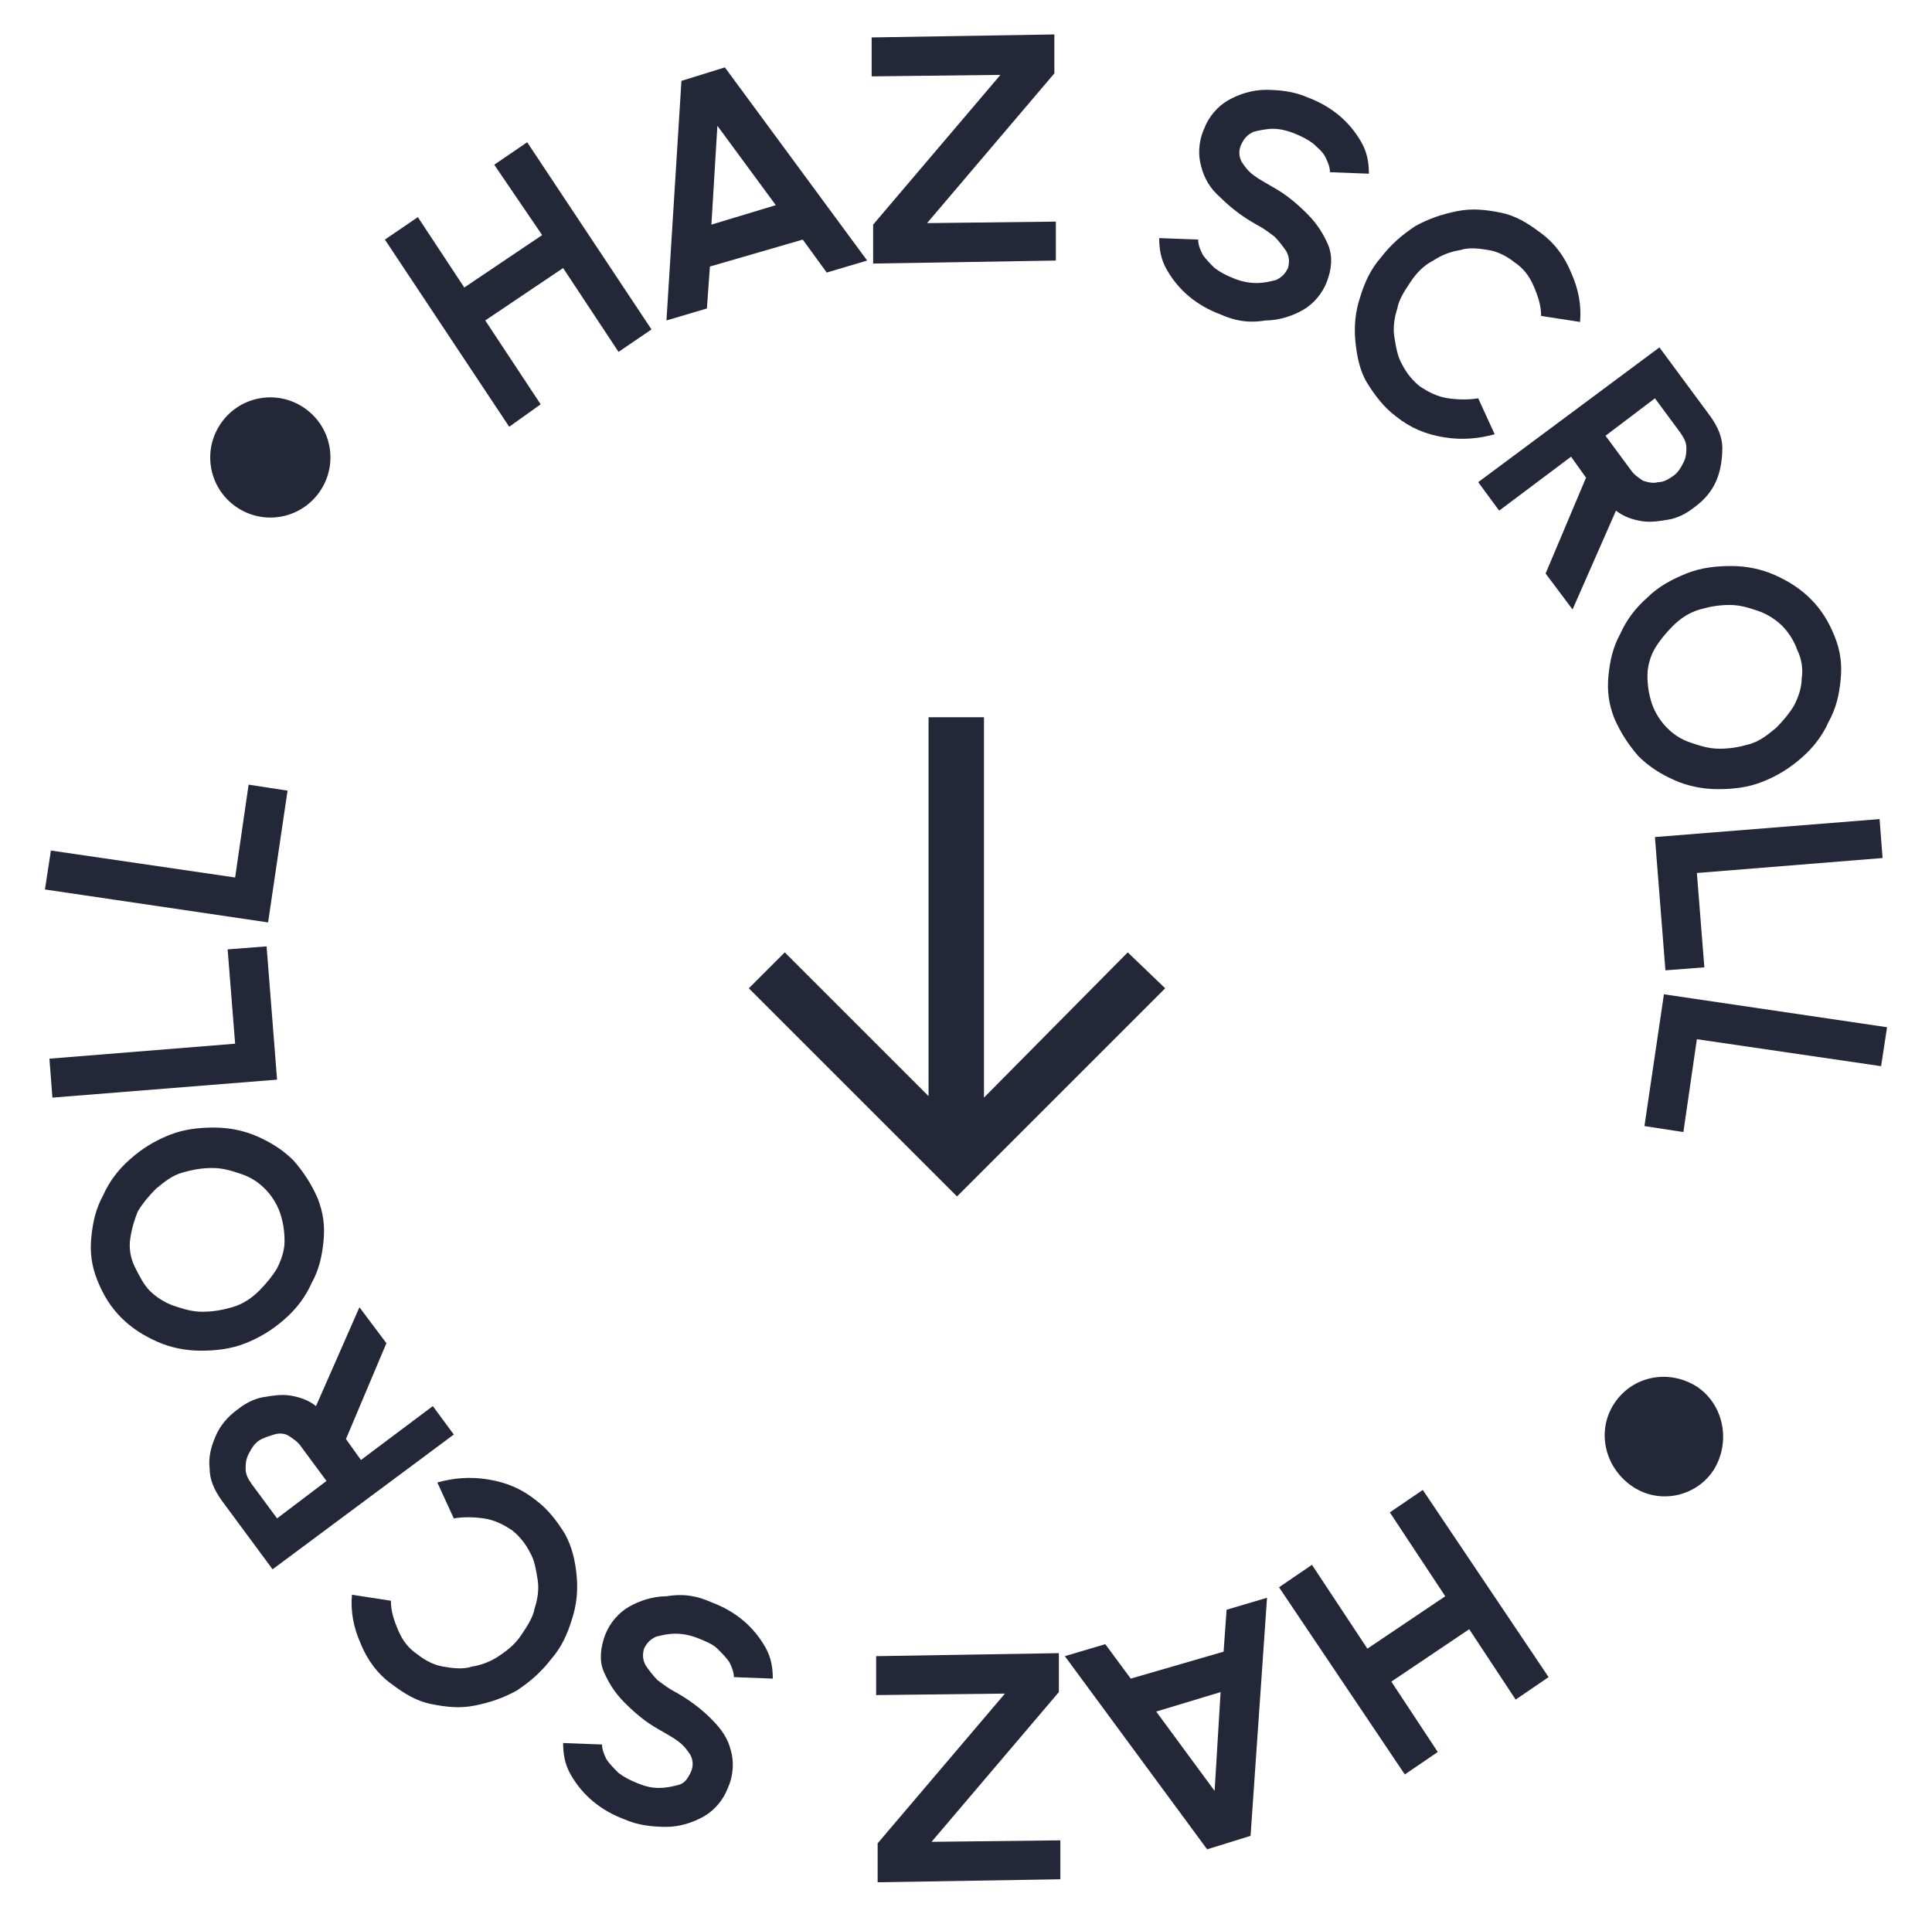<?xml version="1.0" encoding="utf-8"?>
<!-- Generator: Adobe Illustrator 26.0.3, SVG Export Plug-In . SVG Version: 6.00 Build 0)  -->
<svg version="1.1" id="Capa_1" xmlns="http://www.w3.org/2000/svg" xmlns:xlink="http://www.w3.org/1999/xlink" x="0px" y="0px"
	 viewBox="0 0 129 128" style="enable-background:new 0 0 129 128;" xml:space="preserve">
<style type="text/css">
	.st0{fill:#232738;}
</style>
<path class="st0" d="M75.3,63.6l-9.6,9.7V47.9H62v25.3l-9.6-9.6L50,66l13.9,13.9L77.8,66L75.3,63.6z"/>
<path class="st0" d="M113.3,92.6c1.8,1.2,2.3,3.7,1.1,5.6c-1.2,1.8-3.7,2.3-5.5,1s-2.3-3.7-1.1-5.5C109,91.9,111.4,91.4,113.3,92.6z
	"/>
<path class="st0" d="M15.7,33.8c-1.8-1.3-2.2-3.8-0.9-5.6c1.3-1.8,3.8-2.2,5.6-0.9c1.8,1.3,2.2,3.8,0.9,5.6
	C20,34.7,17.5,35.1,15.7,33.8z"/>
<path class="st0" d="M33,11l2.2-1.5L43.5,22l-2.2,1.5l-3.7-5.6l-5.2,3.5l3.7,5.6L34,28.5L25.7,16l2.2-1.5l3.1,4.7l5.2-3.5L33,11z"/>
<path class="st0" d="M45.5,5.4l2.9-0.9l9.5,12.9l-2.7,0.8L53.6,16l-6.2,1.8l-0.2,2.8l-2.7,0.8L45.5,5.4z M47.5,15l4.3-1.3l-3.9-5.3
	L47.5,15z"/>
<path class="st0" d="M58.3,17.6V15l8.5-10l-8.6,0.1V2.5l12.2-0.2v2.6l-8.5,10l8.6-0.1v2.6L58.3,17.6z"/>
<path class="st0" d="M81.5,21c-0.8-0.3-1.5-0.7-2.1-1.2s-1.1-1.1-1.5-1.8s-0.5-1.4-0.5-2.1L80,16c0,0.3,0.1,0.6,0.3,1
	c0.2,0.3,0.5,0.6,0.8,0.9c0.4,0.3,0.8,0.5,1.3,0.7s1,0.3,1.5,0.3s0.9-0.1,1.3-0.2c0.4-0.2,0.6-0.4,0.8-0.8c0.1-0.4,0.1-0.7-0.1-1.1
	c-0.2-0.3-0.5-0.7-0.8-1c-0.4-0.3-0.8-0.6-1.2-0.8c-0.9-0.5-1.7-1.1-2.4-1.8c-0.7-0.6-1.1-1.3-1.3-2.1C80,10.4,80,9.5,80.4,8.6
	c0.3-0.8,0.9-1.5,1.6-1.9S83.6,6,84.5,6s1.9,0.1,2.8,0.5c0.8,0.3,1.5,0.7,2.1,1.2c0.6,0.5,1.1,1.1,1.5,1.8s0.5,1.4,0.5,2.1l-2.6-0.1
	c0-0.3-0.1-0.6-0.3-1S88,9.9,87.7,9.6c-0.4-0.3-0.8-0.5-1.3-0.7s-1-0.3-1.4-0.3s-0.9,0.1-1.3,0.2c-0.4,0.2-0.6,0.4-0.8,0.8
	c-0.2,0.4-0.2,0.8,0,1.2c0.2,0.3,0.4,0.6,0.8,0.9c0.4,0.3,0.8,0.5,1.3,0.8c0.9,0.5,1.6,1.1,2.3,1.8c0.7,0.7,1.1,1.4,1.4,2.1
	c0.3,0.8,0.2,1.6-0.1,2.4c-0.3,0.8-0.9,1.5-1.6,1.9s-1.6,0.7-2.5,0.7C83.3,21.6,82.4,21.4,81.5,21z"/>
<path class="st0" d="M93.2,27.8c-0.8-0.6-1.4-1.4-1.9-2.2s-0.7-1.8-0.8-2.8c-0.1-1,0-2,0.3-2.9c0.3-1,0.7-1.9,1.4-2.7
	c0.7-0.9,1.4-1.5,2.3-2.1c0.9-0.5,1.8-0.8,2.8-1s1.9-0.1,2.9,0.1c1,0.2,1.8,0.7,2.6,1.3c1,0.7,1.7,1.7,2.1,2.7
	c0.5,1.1,0.7,2.2,0.6,3.3l-2.6-0.4c0-0.7-0.2-1.3-0.5-2s-0.7-1.2-1.3-1.6c-0.5-0.4-1.1-0.7-1.7-0.8c-0.6-0.1-1.3-0.2-1.9,0
	c-0.6,0.1-1.2,0.3-1.8,0.7c-0.6,0.3-1.1,0.8-1.5,1.4s-0.8,1.2-0.9,1.8c-0.2,0.6-0.3,1.3-0.2,1.9s0.2,1.3,0.5,1.8
	c0.3,0.6,0.7,1.1,1.2,1.5c0.6,0.4,1.2,0.7,1.9,0.8c0.7,0.1,1.4,0.1,2,0l1.1,2.4c-1.1,0.3-2.2,0.4-3.4,0.2
	C95.2,29,94.2,28.6,93.2,27.8z"/>
<path class="st0" d="M98.7,32.2l12.1-9l3.4,4.6c0.5,0.7,0.8,1.4,0.8,2.1s-0.1,1.5-0.4,2.2c-0.3,0.7-0.8,1.3-1.5,1.8
	c-0.5,0.4-1.1,0.7-1.7,0.8s-1.2,0.2-1.8,0.1s-1.2-0.3-1.7-0.7l-2.9,6.6l-1.8-2.4l2.7-6.4l-1-1.4l-4.8,3.6L98.7,32.2z M107.2,29.1
	l1.7,2.3c0.2,0.3,0.5,0.5,0.8,0.7c0.3,0.1,0.7,0.2,1,0.1c0.4,0,0.7-0.2,1-0.4c0.3-0.2,0.5-0.5,0.7-0.9s0.2-0.7,0.2-1
	c0-0.4-0.2-0.7-0.4-1l-1.7-2.3L107.2,29.1z"/>
<path class="st0" d="M107.8,48c-0.4-1-0.5-1.9-0.4-2.9s0.3-1.9,0.8-2.8c0.4-0.9,1-1.7,1.8-2.4c0.7-0.7,1.6-1.2,2.6-1.6
	c1-0.4,2-0.5,3-0.5s2,0.2,2.9,0.6c0.9,0.4,1.7,0.9,2.4,1.6s1.2,1.5,1.6,2.5s0.5,1.9,0.4,2.9s-0.3,1.9-0.8,2.8
	c-0.4,0.9-1,1.7-1.8,2.4s-1.6,1.2-2.6,1.6c-1,0.4-2,0.5-3,0.5s-2-0.2-2.9-0.6c-0.9-0.4-1.7-0.9-2.4-1.6
	C108.7,49.7,108.2,48.9,107.8,48z M110.3,47c0.2,0.6,0.6,1.2,1,1.6c0.5,0.5,1,0.8,1.6,1s1.2,0.4,1.9,0.4c0.7,0,1.3-0.1,2-0.3
	s1.2-0.6,1.8-1.1c0.5-0.5,0.9-1,1.2-1.5c0.3-0.6,0.5-1.2,0.5-1.8c0.1-0.6,0-1.3-0.3-1.9c-0.2-0.6-0.6-1.2-1-1.6s-1-0.8-1.6-1
	s-1.2-0.4-1.9-0.4s-1.3,0.1-2,0.3s-1.3,0.6-1.8,1.1s-0.9,1-1.2,1.5s-0.5,1.2-0.5,1.8C110,45.8,110.1,46.4,110.3,47z"/>
<path class="st0" d="M110.5,55.9l15-1.2l0.2,2.6l-12.4,1l0.5,6.3l-2.6,0.2L110.5,55.9z"/>
<path class="st0" d="M111.1,66.4l14.9,2.2l-0.4,2.6l-12.3-1.8l-0.9,6.2l-2.6-0.4L111.1,66.4z"/>
<path class="st0" d="M96,117l-2.2,1.5L85.4,106l2.2-1.5l3.7,5.6l5.2-3.5l-3.7-5.6l2.2-1.5l8.4,12.5l-2.2,1.5l-3.1-4.7l-5.2,3.5
	L96,117z"/>
<path class="st0" d="M83.5,122.6l-2.9,0.9l-9.5-12.9l2.7-0.8l1.7,2.3l6.2-1.8l0.2-2.8l2.7-0.8L83.5,122.6z M81.5,113l-4.3,1.3
	l3.9,5.3L81.5,113z"/>
<path class="st0" d="M70.7,110.4v2.6l-8.5,10l8.6-0.1v2.6l-12.2,0.2v-2.6l8.5-10l-8.6,0.1v-2.6L70.7,110.4z"/>
<path class="st0" d="M47.5,107c0.8,0.3,1.5,0.7,2.1,1.2s1.1,1.1,1.5,1.8c0.4,0.7,0.5,1.4,0.5,2.1L49,112c0-0.3-0.1-0.6-0.3-1
	c-0.2-0.3-0.5-0.6-0.8-0.9s-0.8-0.5-1.3-0.7s-1-0.3-1.5-0.3s-0.9,0.1-1.3,0.2c-0.4,0.2-0.6,0.4-0.8,0.8c-0.1,0.4-0.1,0.7,0.1,1.1
	c0.2,0.3,0.5,0.7,0.8,1c0.4,0.3,0.8,0.6,1.2,0.8c0.9,0.5,1.7,1.1,2.4,1.8s1.1,1.3,1.3,2.1c0.2,0.7,0.2,1.6-0.2,2.5
	c-0.3,0.8-0.9,1.5-1.6,1.9c-0.7,0.4-1.6,0.7-2.5,0.7s-1.9-0.1-2.8-0.5c-0.8-0.3-1.5-0.7-2.1-1.2s-1.1-1.1-1.5-1.8
	c-0.4-0.7-0.5-1.4-0.5-2.1l2.6,0.1c0,0.3,0.1,0.6,0.3,1c0.2,0.3,0.5,0.6,0.8,0.9c0.4,0.3,0.8,0.5,1.3,0.7s0.9,0.3,1.4,0.3
	s0.9-0.1,1.3-0.2s0.6-0.4,0.8-0.8s0.2-0.8,0-1.2c-0.2-0.3-0.4-0.6-0.8-0.9s-0.8-0.5-1.3-0.8c-0.9-0.5-1.6-1.1-2.3-1.8
	c-0.7-0.7-1.1-1.4-1.4-2.1s-0.2-1.6,0.1-2.4s0.9-1.5,1.6-1.9c0.7-0.4,1.6-0.7,2.5-0.7C45.7,106.4,46.6,106.6,47.5,107z"/>
<path class="st0" d="M35.8,100.2c0.8,0.6,1.4,1.4,1.9,2.2c0.5,0.9,0.7,1.8,0.8,2.8s0,2-0.3,2.9c-0.3,1-0.7,1.9-1.4,2.7
	c-0.7,0.9-1.4,1.5-2.3,2.1c-0.9,0.5-1.8,0.8-2.8,1s-1.9,0.1-2.9-0.1s-1.8-0.7-2.6-1.3c-1-0.7-1.7-1.7-2.1-2.7
	c-0.5-1.1-0.7-2.2-0.6-3.3l2.6,0.4c0,0.7,0.2,1.3,0.5,2s0.7,1.2,1.3,1.6c0.5,0.4,1.1,0.7,1.7,0.8c0.6,0.1,1.3,0.2,1.9,0
	c0.6-0.1,1.2-0.3,1.8-0.7s1.1-0.8,1.5-1.4s0.8-1.2,0.9-1.8c0.2-0.6,0.3-1.3,0.2-1.9s-0.2-1.3-0.5-1.8c-0.3-0.6-0.7-1.1-1.2-1.5
	c-0.6-0.4-1.2-0.7-1.9-0.8c-0.7-0.1-1.4-0.1-2,0L29.2,99c1.1-0.3,2.2-0.4,3.4-0.2S34.8,99.4,35.8,100.2z"/>
<path class="st0" d="M30.3,95.8l-12.1,9l-3.4-4.6c-0.5-0.7-0.8-1.4-0.8-2.1c-0.1-0.8,0.1-1.5,0.4-2.2c0.3-0.7,0.8-1.3,1.5-1.8
	c0.5-0.4,1.1-0.7,1.7-0.8s1.2-0.2,1.8-0.1c0.6,0.1,1.2,0.3,1.7,0.7l2.9-6.6l1.8,2.4l-2.7,6.4l1,1.4l4.8-3.6L30.3,95.8z M21.8,98.9
	l-1.7-2.3c-0.2-0.3-0.5-0.5-0.8-0.7s-0.7-0.2-1-0.1s-0.7,0.2-1,0.4c-0.3,0.2-0.5,0.5-0.7,0.9s-0.2,0.7-0.2,1c0,0.4,0.2,0.7,0.4,1
	l1.7,2.3L21.8,98.9z"/>
<path class="st0" d="M21.2,80c0.4,1,0.5,1.9,0.4,2.9s-0.3,1.9-0.8,2.8c-0.4,0.9-1,1.7-1.8,2.4c-0.8,0.7-1.6,1.2-2.6,1.6
	s-2,0.5-3,0.5s-2-0.2-2.9-0.6S8.8,88.7,8.1,88s-1.2-1.5-1.6-2.5S6,83.6,6.1,82.6s0.3-1.9,0.8-2.8c0.4-0.9,1-1.7,1.8-2.4
	c0.8-0.7,1.6-1.2,2.6-1.6s2-0.5,3-0.5s2,0.2,2.9,0.6s1.7,0.9,2.4,1.6C20.3,78.3,20.8,79.1,21.2,80z M18.7,81c-0.2-0.6-0.6-1.2-1-1.6
	c-0.5-0.5-1-0.8-1.6-1S14.9,78,14.2,78s-1.3,0.1-2,0.3s-1.2,0.6-1.8,1.1c-0.5,0.5-0.9,1-1.2,1.5C9,81.4,8.8,82,8.7,82.7
	c-0.1,0.6,0,1.3,0.3,1.9s0.6,1.2,1,1.6s1,0.8,1.6,1s1.2,0.4,1.9,0.4s1.3-0.1,2-0.3c0.7-0.2,1.3-0.6,1.8-1.1s0.9-1,1.2-1.5
	c0.3-0.6,0.5-1.2,0.5-1.8C19,82.2,18.9,81.6,18.7,81z"/>
<path class="st0" d="M18.5,72.1l-15,1.2l-0.2-2.6l12.4-1l-0.5-6.3l2.6-0.2L18.5,72.1z"/>
<path class="st0" d="M17.9,61.6L3,59.4l0.4-2.6l12.3,1.8l0.9-6.2l2.6,0.4L17.9,61.6z"/>
</svg>
